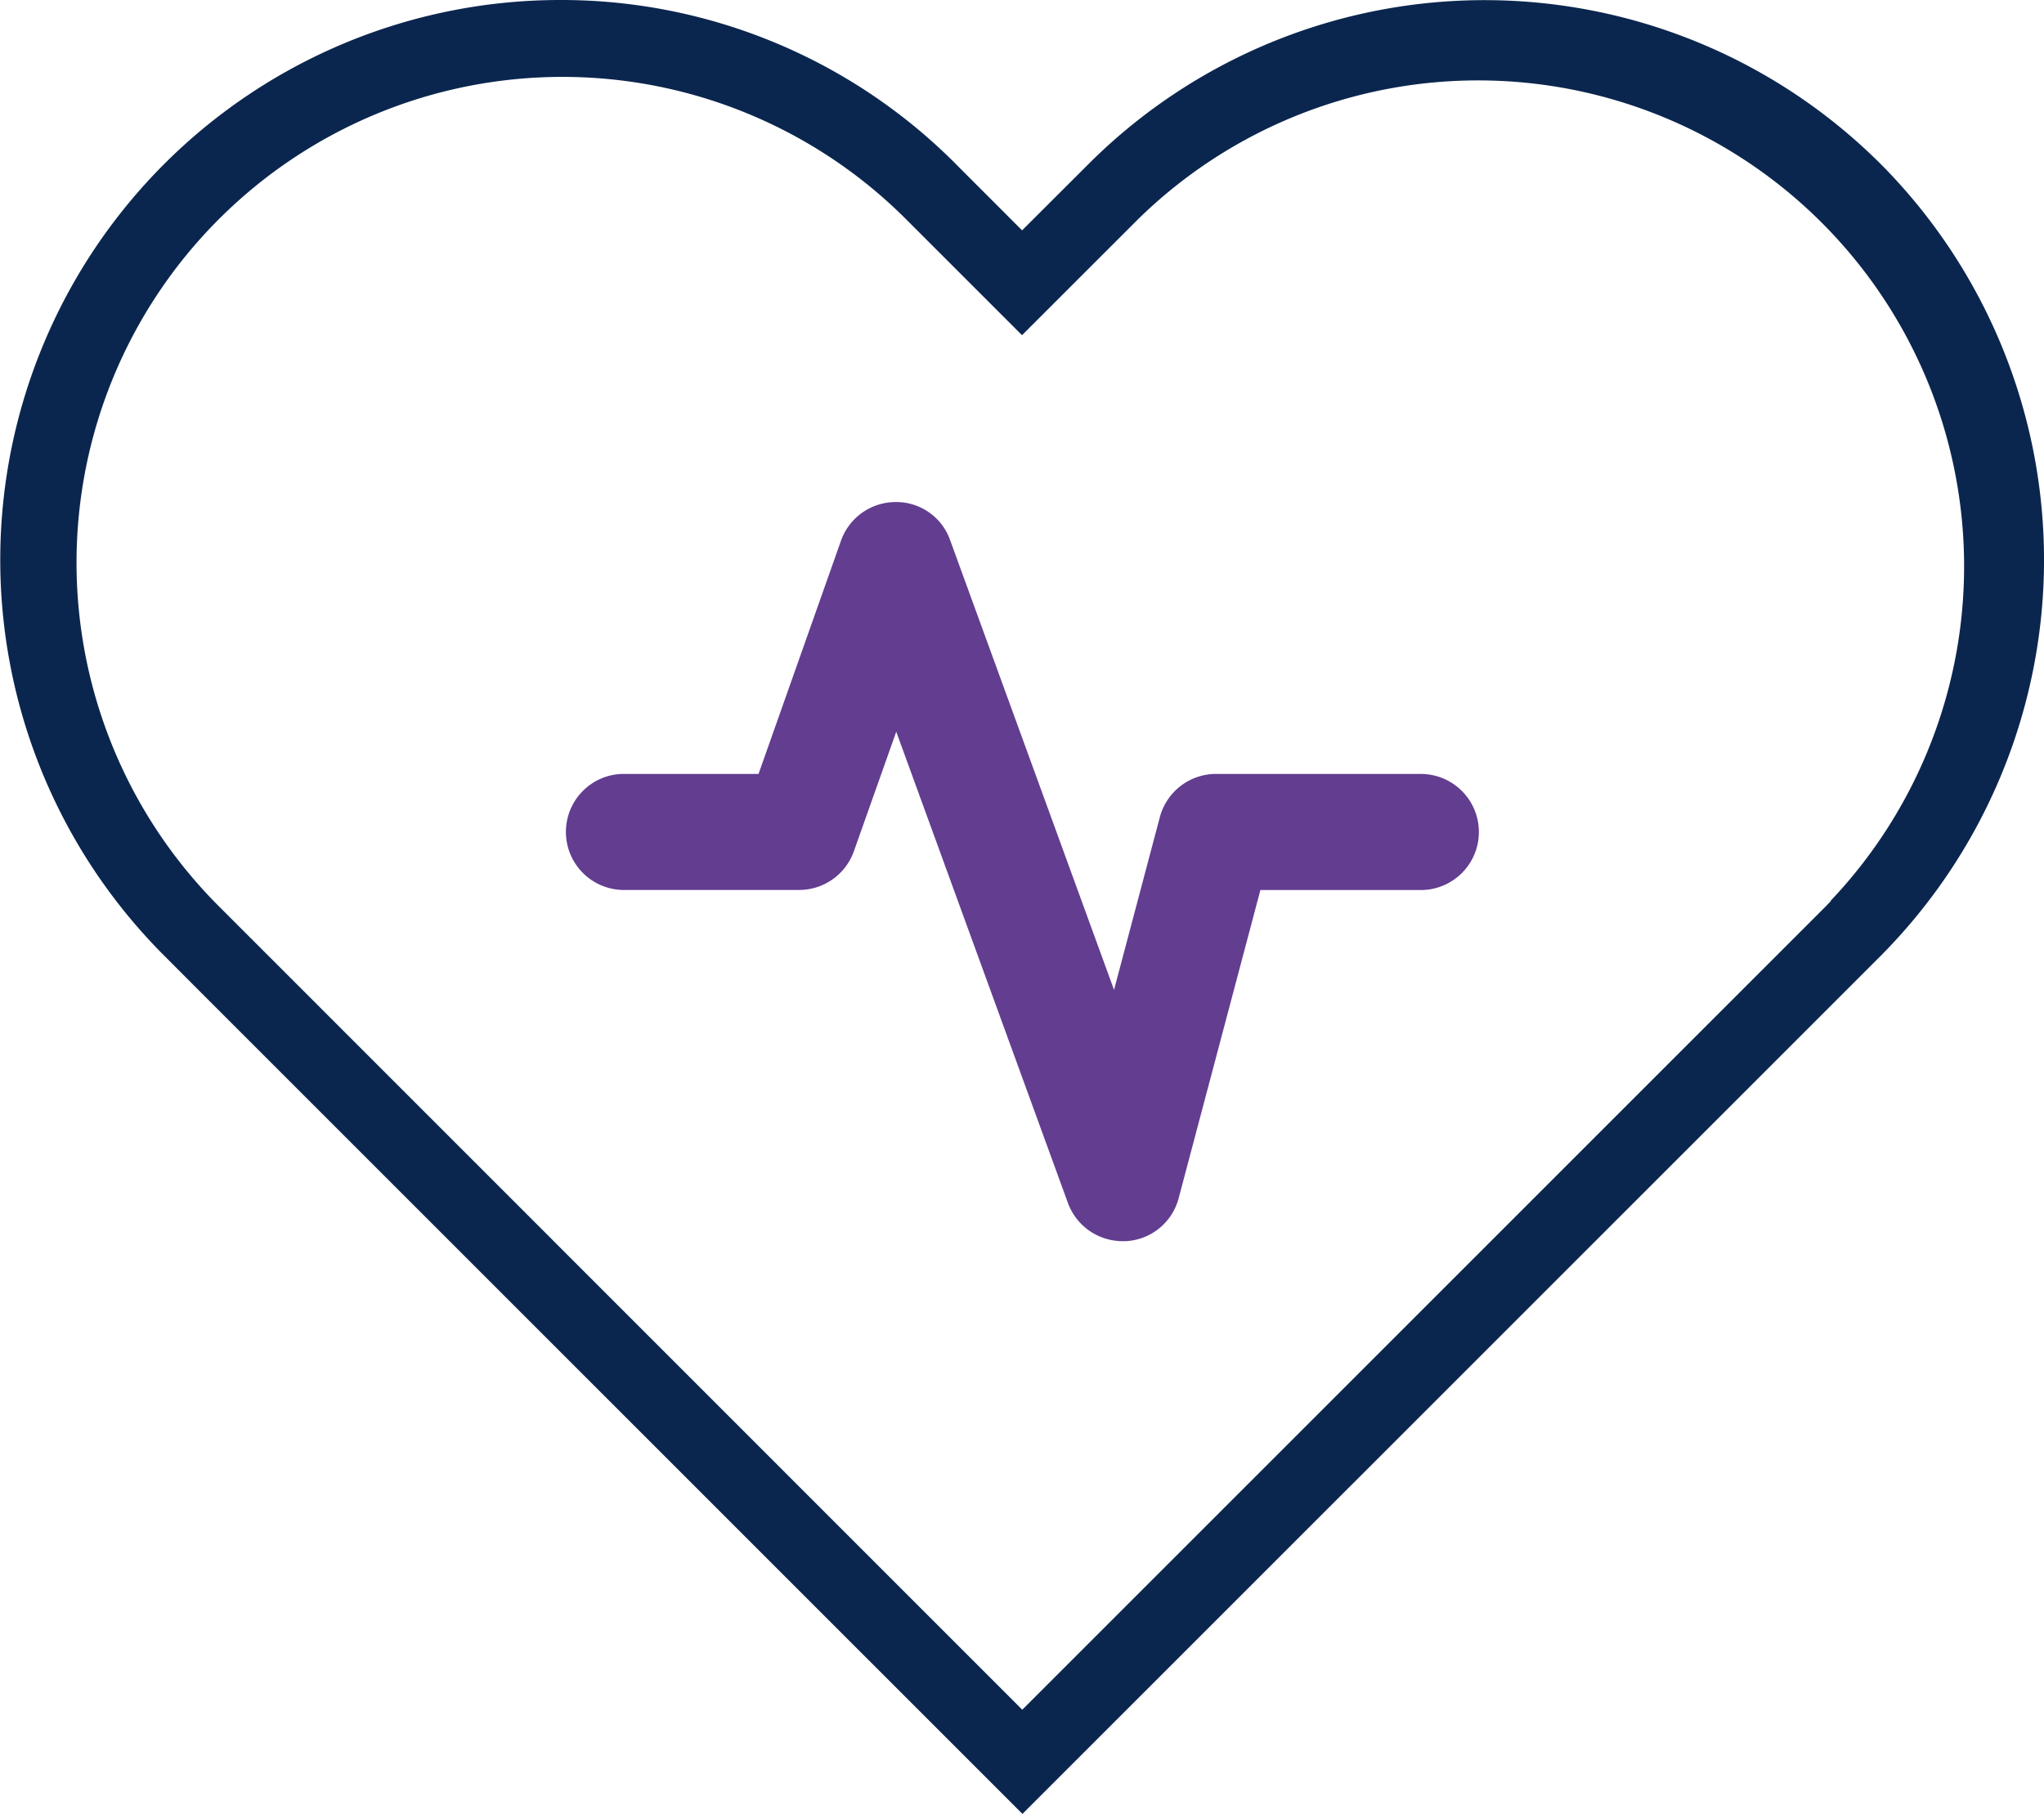 <svg xmlns="http://www.w3.org/2000/svg" width="33.767" height="29.97" viewBox="0 0 33.767 29.97">
  <g id="Group_22247" data-name="Group 22247" transform="translate(-288.684 -381.313)">
    <path id="Path_3710" data-name="Path 3710" d="M319.8,384.07a9.26,9.26,0,0,0-13.08-.1l-1.151,1.149-1.053-1.054A9.191,9.191,0,0,0,298,381.313h-.065a9.25,9.25,0,0,0-6.582,15.746l.757.759,13.465,13.465,14.136-14.135A9.279,9.279,0,0,0,319.8,384.07ZM318.93,396.2l-.086.09-13.272,13.272L292.3,396.287a8.027,8.027,0,0,1,11.351-11.353l1.917,1.917,1.919-1.918a8.028,8.028,0,0,1,11.441,11.261Z" fill="#0b264e"/>
    <path id="Path_3711" data-name="Path 3711" d="M312.184,394.1h-3.412a.961.961,0,0,0-.927.713l-.757,2.855-2.708-7.431a.943.943,0,0,0-.891-.629h-.012a.959.959,0,0,0-.9.639l-1.362,3.853h-2.257a.959.959,0,0,0,.006,1.917h2.926a.96.96,0,0,0,.9-.639l.7-1.975,2.837,7.788a.962.962,0,0,0,.9.629h.05a.953.953,0,0,0,.879-.712l1.35-5.09h2.684a.959.959,0,0,0-.006-1.917Z" fill="#623d90"/>
  </g>
</svg>
